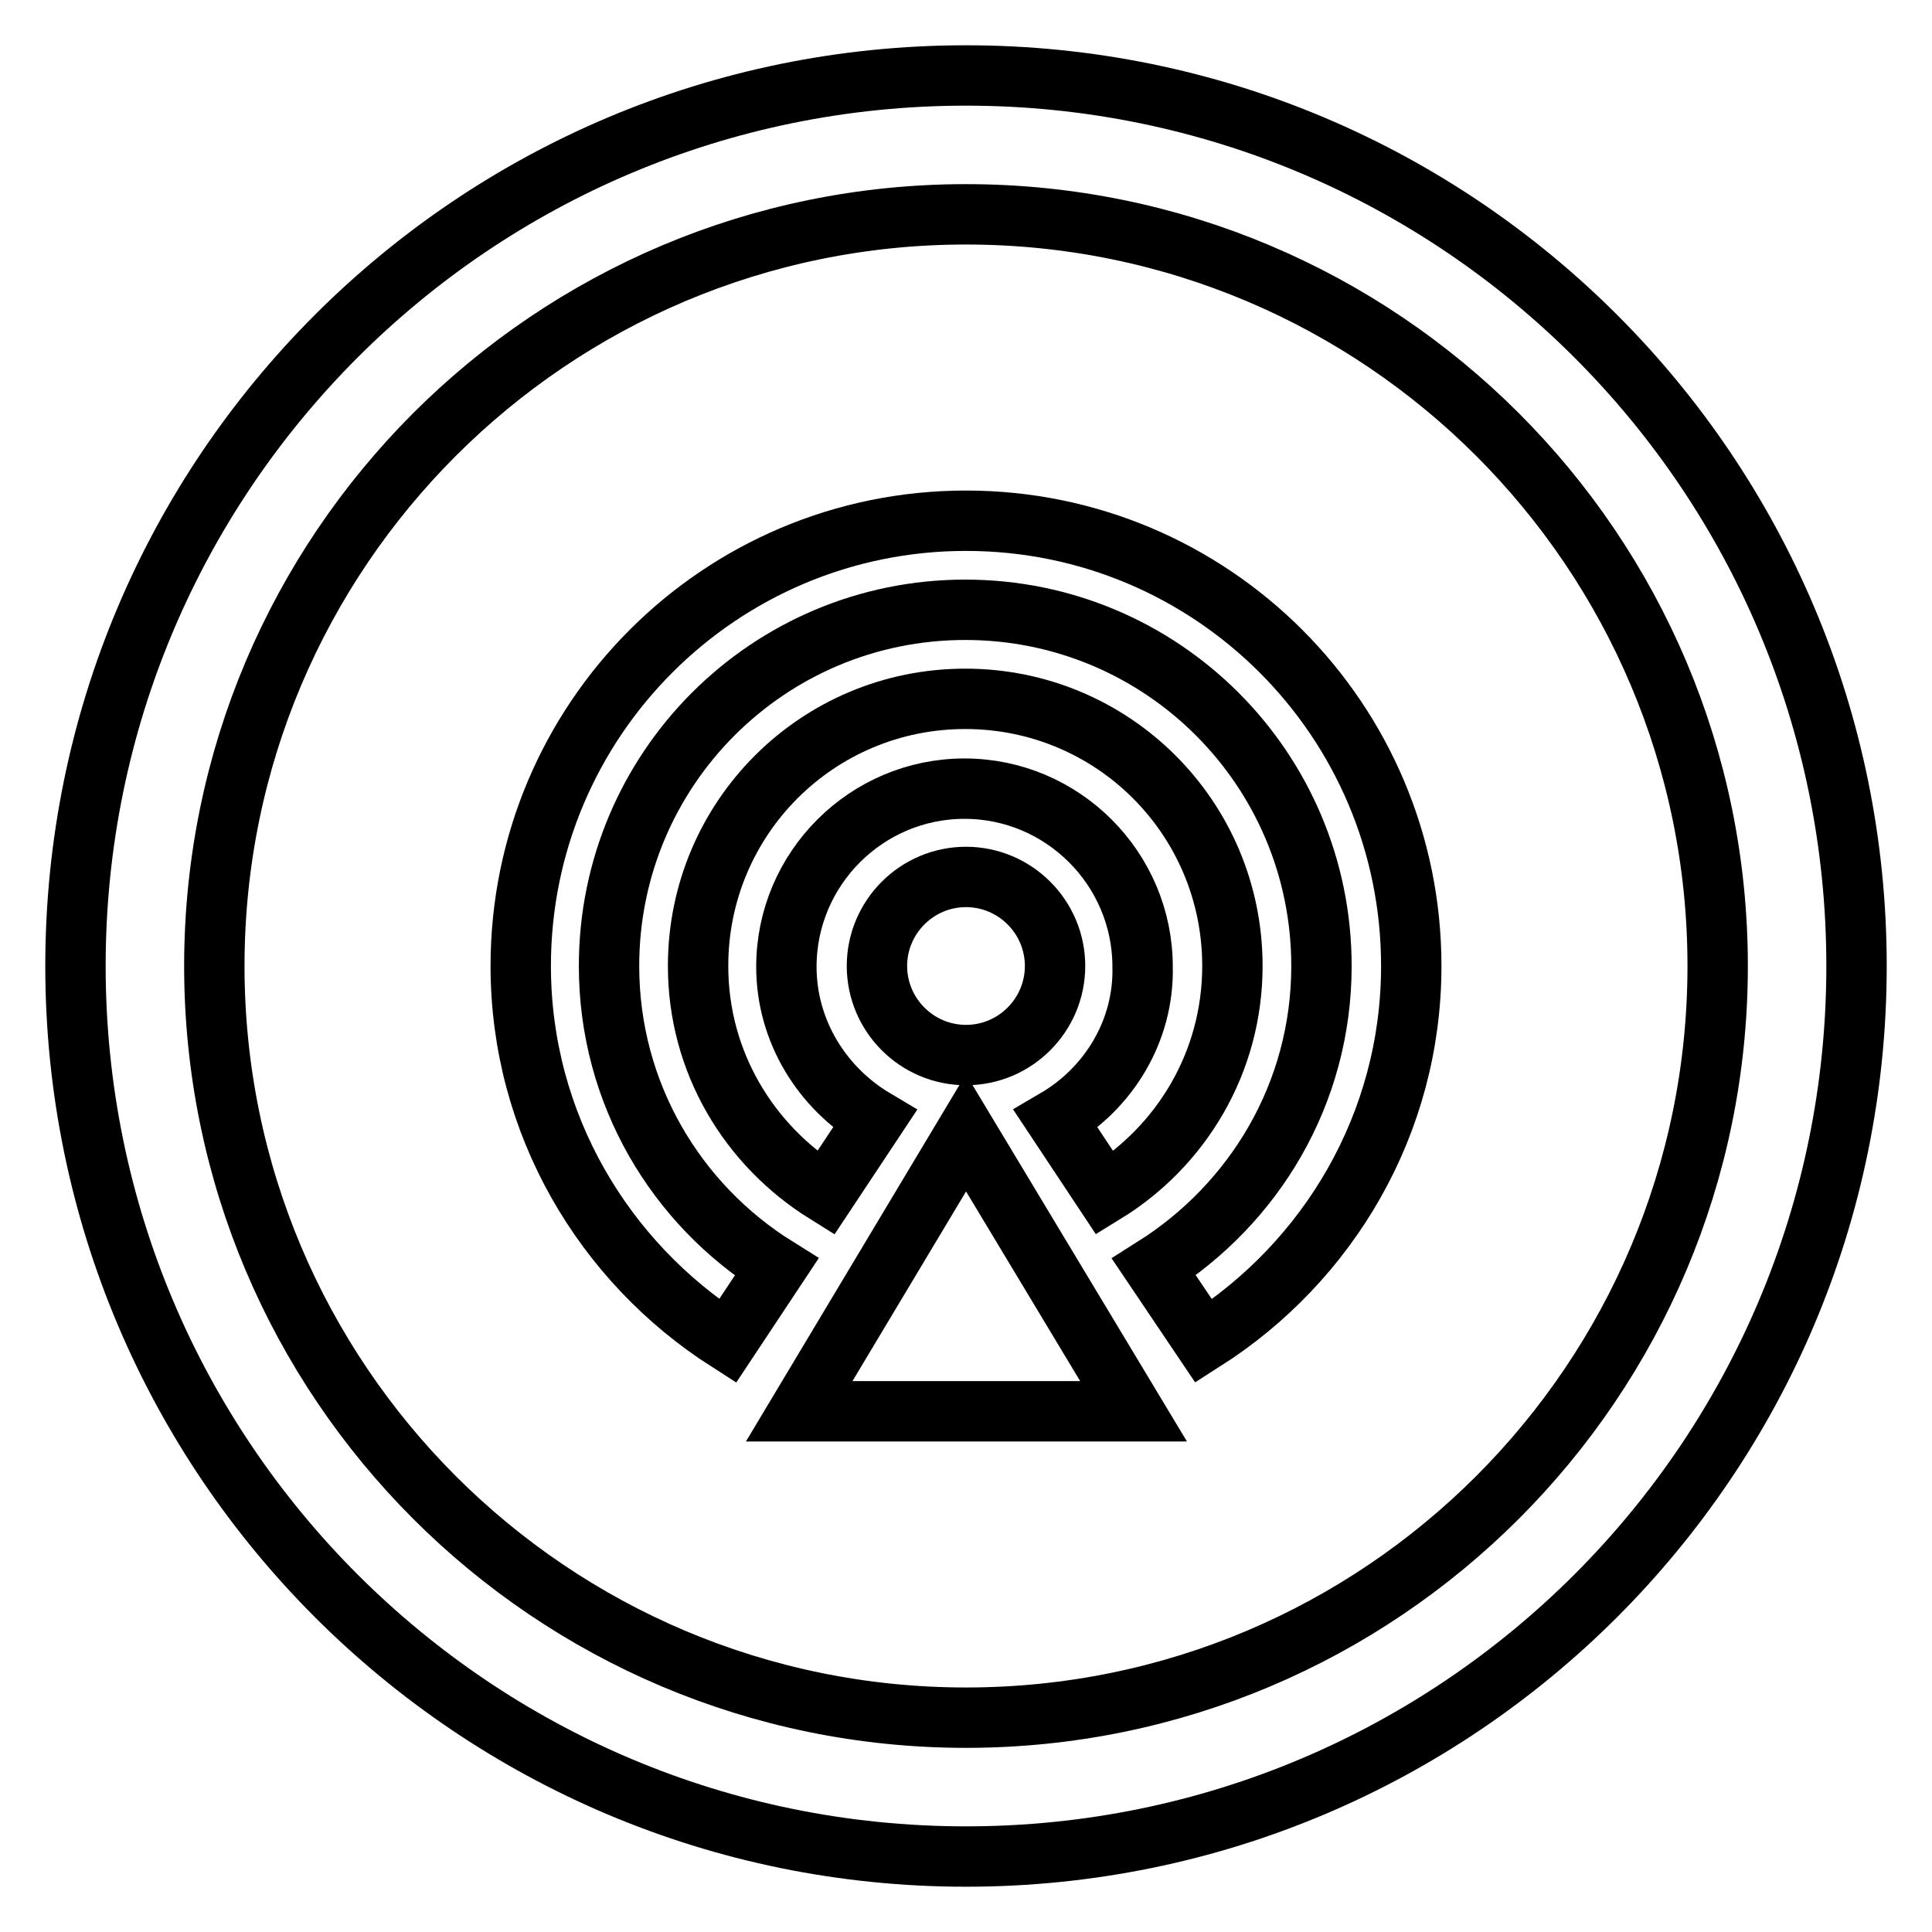 <?xml version="1.0" encoding="utf-8"?>
<!-- Svg Vector Icons : http://www.onlinewebfonts.com/icon -->
<!DOCTYPE svg PUBLIC "-//W3C//DTD SVG 1.1//EN" "http://www.w3.org/Graphics/SVG/1.1/DTD/svg11.dtd">
<svg version="1.1" xmlns="http://www.w3.org/2000/svg" xmlns:xlink="http://www.w3.org/1999/xlink" x="0px" y="0px" viewBox="0 0 256 256" enable-background="new 0 0 256 256" xml:space="preserve">
<g><g><path stroke-width="8" fill-opacity="0" stroke="#000000"  d="M128,10C62.8,10,10,62.8,10,128c0,65.2,52.8,118,118,118c65.2,0,118-52.8,118-118C246,62.8,193.2,10,128,10z M128,227.6c-55,0-99.6-44.6-99.6-99.6S73,28.4,128,28.4S227.6,73,227.6,128S183,227.6,128,227.6z"/><path stroke-width="8" fill-opacity="0" stroke="#000000"  d="M116.2,128c0,6.5,5.3,11.8,11.8,11.8c6.5,0,11.8-5.3,11.8-11.8c0-6.5-5.3-11.8-11.8-11.8C121.5,116.2,116.2,121.5,116.2,128z"/><path stroke-width="8" fill-opacity="0" stroke="#000000"  d="M139.9,148.3l6.5,9.8c10.1-6.2,16.9-17.3,16.9-30.1c0-19.6-15.8-35.4-35.4-35.4c-19.6,0-35.4,15.8-35.4,35.4c0,12.8,6.8,23.8,16.9,30.1l6.5-9.8c-6.9-4.1-11.7-11.6-11.7-20.2c0-13,10.6-23.6,23.6-23.6c13,0,23.6,10.6,23.6,23.6C151.6,136.6,146.9,144.2,139.9,148.3z"/><path stroke-width="8" fill-opacity="0" stroke="#000000"  d="M128,69c-32.6,0-59,26.4-59,59c0,20.9,11,39.2,27.4,49.7l6.5-9.8c-13.3-8.3-22.2-23-22.2-39.9c0-26.1,21.1-47.2,47.2-47.2c26.1,0,47.2,21.1,47.2,47.2c0,16.9-8.9,31.5-22.2,39.9l6.6,9.8C176,167.2,187,148.9,187,128C187,95.4,160.6,69,128,69z"/><path stroke-width="8" fill-opacity="0" stroke="#000000"  d="M105.9,187h44.3L128,150.1L105.9,187z"/></g></g>
</svg>